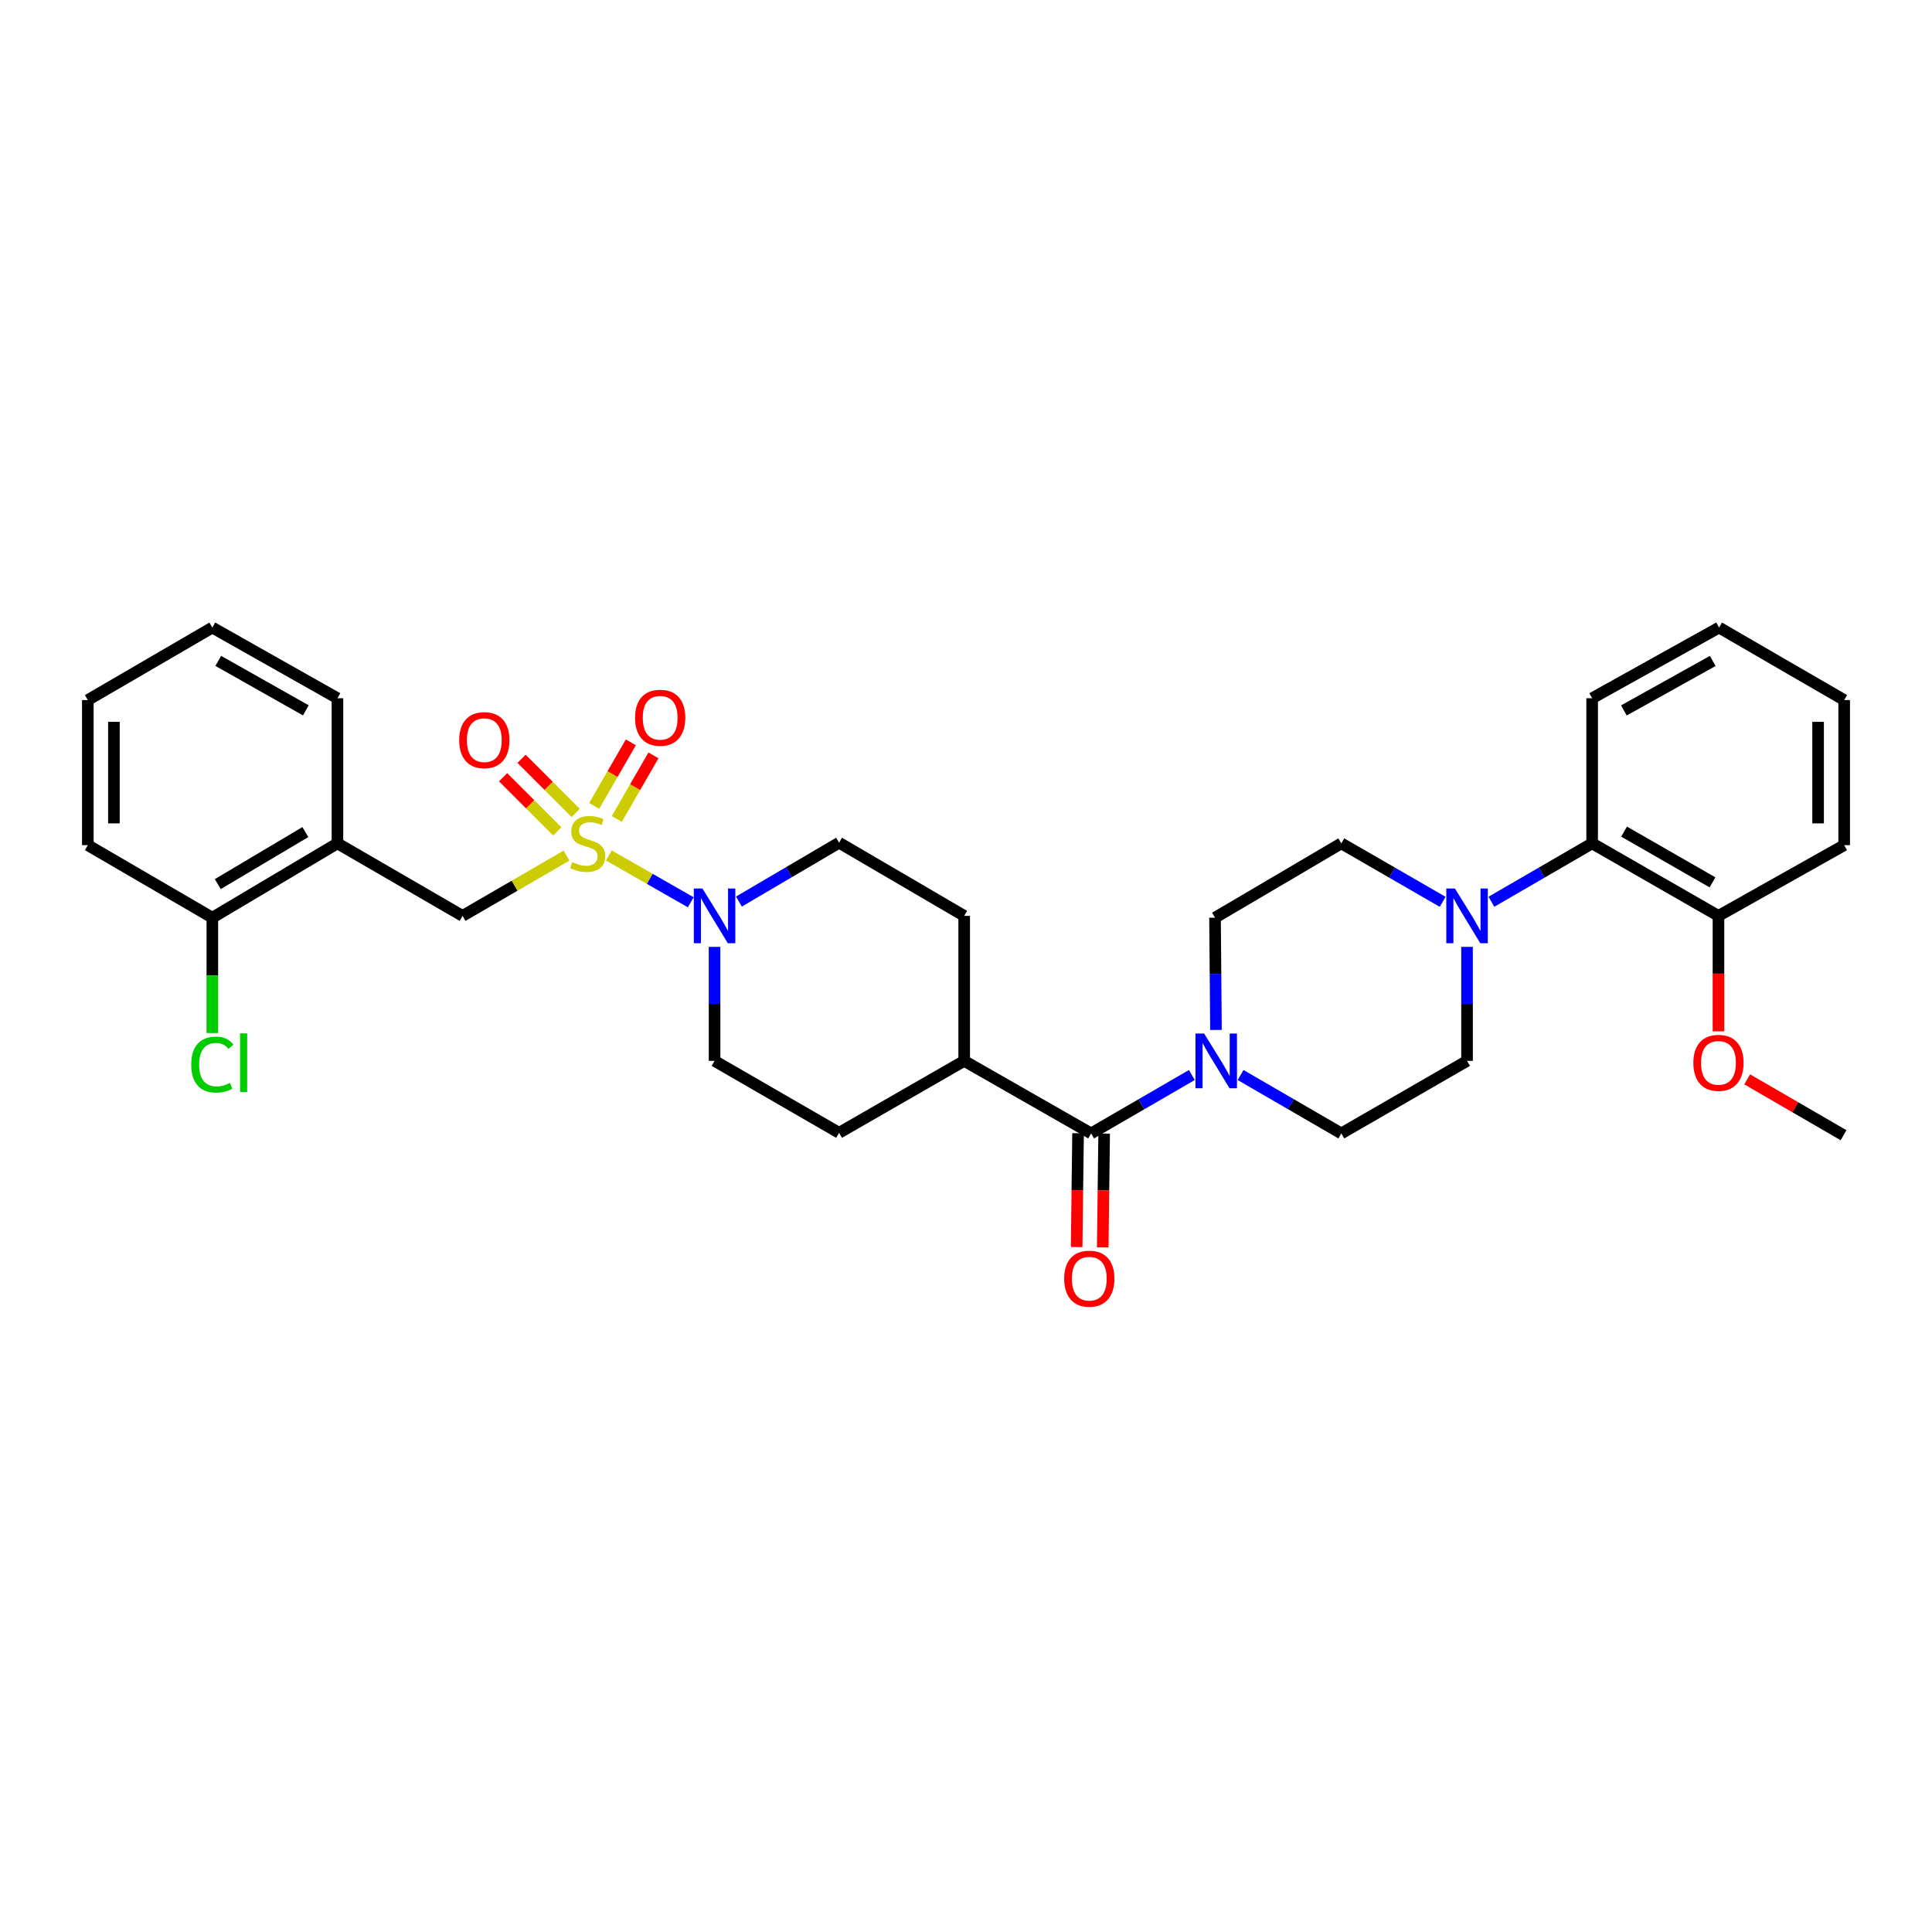 <?xml version='1.0' encoding='iso-8859-1'?>
<svg version='1.1' baseProfile='full'
              xmlns='http://www.w3.org/2000/svg'
                      xmlns:rdkit='http://www.rdkit.org/xml'
                      xmlns:xlink='http://www.w3.org/1999/xlink'
                  xml:space='preserve'
width='1000px' height='1000px' viewBox='0 0 1000 1000'>
<!-- END OF HEADER -->
<rect style='opacity:1.0;fill:#FFFFFF;stroke:none' width='1000' height='1000' x='0' y='0'> </rect>
<path class='bond-0' d='M 315.147,442.788 L 336.343,454.905' style='fill:none;fill-rule:evenodd;stroke:#CCCC00;stroke-width:6px;stroke-linecap:butt;stroke-linejoin:miter;stroke-opacity:1' />
<path class='bond-0' d='M 336.343,454.905 L 357.54,467.021' style='fill:none;fill-rule:evenodd;stroke:#0000FF;stroke-width:6px;stroke-linecap:butt;stroke-linejoin:miter;stroke-opacity:1' />
<path class='bond-4' d='M 293.224,442.866 L 266.321,458.464' style='fill:none;fill-rule:evenodd;stroke:#CCCC00;stroke-width:6px;stroke-linecap:butt;stroke-linejoin:miter;stroke-opacity:1' />
<path class='bond-4' d='M 266.321,458.464 L 239.418,474.061' style='fill:none;fill-rule:evenodd;stroke:#000000;stroke-width:6px;stroke-linecap:butt;stroke-linejoin:miter;stroke-opacity:1' />
<path class='bond-7' d='M 319.25,423.891 L 328.739,407.435' style='fill:none;fill-rule:evenodd;stroke:#CCCC00;stroke-width:6px;stroke-linecap:butt;stroke-linejoin:miter;stroke-opacity:1' />
<path class='bond-7' d='M 328.739,407.435 L 338.227,390.979' style='fill:none;fill-rule:evenodd;stroke:#FF0000;stroke-width:6px;stroke-linecap:butt;stroke-linejoin:miter;stroke-opacity:1' />
<path class='bond-7' d='M 307.55,417.146 L 317.039,400.689' style='fill:none;fill-rule:evenodd;stroke:#CCCC00;stroke-width:6px;stroke-linecap:butt;stroke-linejoin:miter;stroke-opacity:1' />
<path class='bond-7' d='M 317.039,400.689 L 326.528,384.233' style='fill:none;fill-rule:evenodd;stroke:#FF0000;stroke-width:6px;stroke-linecap:butt;stroke-linejoin:miter;stroke-opacity:1' />
<path class='bond-8' d='M 297.979,420.771 L 283.969,406.76' style='fill:none;fill-rule:evenodd;stroke:#CCCC00;stroke-width:6px;stroke-linecap:butt;stroke-linejoin:miter;stroke-opacity:1' />
<path class='bond-8' d='M 283.969,406.76 L 269.958,392.75' style='fill:none;fill-rule:evenodd;stroke:#FF0000;stroke-width:6px;stroke-linecap:butt;stroke-linejoin:miter;stroke-opacity:1' />
<path class='bond-8' d='M 288.429,430.32 L 274.419,416.31' style='fill:none;fill-rule:evenodd;stroke:#CCCC00;stroke-width:6px;stroke-linecap:butt;stroke-linejoin:miter;stroke-opacity:1' />
<path class='bond-8' d='M 274.419,416.31 L 260.409,402.3' style='fill:none;fill-rule:evenodd;stroke:#FF0000;stroke-width:6px;stroke-linecap:butt;stroke-linejoin:miter;stroke-opacity:1' />
<path class='bond-10' d='M 382.464,466.651 L 408.385,451.419' style='fill:none;fill-rule:evenodd;stroke:#0000FF;stroke-width:6px;stroke-linecap:butt;stroke-linejoin:miter;stroke-opacity:1' />
<path class='bond-10' d='M 408.385,451.419 L 434.305,436.187' style='fill:none;fill-rule:evenodd;stroke:#000000;stroke-width:6px;stroke-linecap:butt;stroke-linejoin:miter;stroke-opacity:1' />
<path class='bond-11' d='M 369.855,490.097 L 369.855,519.605' style='fill:none;fill-rule:evenodd;stroke:#0000FF;stroke-width:6px;stroke-linecap:butt;stroke-linejoin:miter;stroke-opacity:1' />
<path class='bond-11' d='M 369.855,519.605 L 369.855,549.112' style='fill:none;fill-rule:evenodd;stroke:#000000;stroke-width:6px;stroke-linecap:butt;stroke-linejoin:miter;stroke-opacity:1' />
<path class='bond-1' d='M 564.757,586.656 L 499.062,549.112' style='fill:none;fill-rule:evenodd;stroke:#000000;stroke-width:6px;stroke-linecap:butt;stroke-linejoin:miter;stroke-opacity:1' />
<path class='bond-2' d='M 564.757,586.656 L 590.83,571.54' style='fill:none;fill-rule:evenodd;stroke:#000000;stroke-width:6px;stroke-linecap:butt;stroke-linejoin:miter;stroke-opacity:1' />
<path class='bond-2' d='M 590.83,571.54 L 616.903,556.424' style='fill:none;fill-rule:evenodd;stroke:#0000FF;stroke-width:6px;stroke-linecap:butt;stroke-linejoin:miter;stroke-opacity:1' />
<path class='bond-16' d='M 558.005,586.572 L 557.637,616.025' style='fill:none;fill-rule:evenodd;stroke:#000000;stroke-width:6px;stroke-linecap:butt;stroke-linejoin:miter;stroke-opacity:1' />
<path class='bond-16' d='M 557.637,616.025 L 557.27,645.478' style='fill:none;fill-rule:evenodd;stroke:#FF0000;stroke-width:6px;stroke-linecap:butt;stroke-linejoin:miter;stroke-opacity:1' />
<path class='bond-16' d='M 571.509,586.741 L 571.141,616.194' style='fill:none;fill-rule:evenodd;stroke:#000000;stroke-width:6px;stroke-linecap:butt;stroke-linejoin:miter;stroke-opacity:1' />
<path class='bond-16' d='M 571.141,616.194 L 570.774,645.647' style='fill:none;fill-rule:evenodd;stroke:#FF0000;stroke-width:6px;stroke-linecap:butt;stroke-linejoin:miter;stroke-opacity:1' />
<path class='bond-12' d='M 629.38,533.099 L 629.136,504.049' style='fill:none;fill-rule:evenodd;stroke:#0000FF;stroke-width:6px;stroke-linecap:butt;stroke-linejoin:miter;stroke-opacity:1' />
<path class='bond-12' d='M 629.136,504.049 L 628.892,474.999' style='fill:none;fill-rule:evenodd;stroke:#000000;stroke-width:6px;stroke-linecap:butt;stroke-linejoin:miter;stroke-opacity:1' />
<path class='bond-13' d='M 642.125,556.425 L 668.195,571.541' style='fill:none;fill-rule:evenodd;stroke:#0000FF;stroke-width:6px;stroke-linecap:butt;stroke-linejoin:miter;stroke-opacity:1' />
<path class='bond-13' d='M 668.195,571.541 L 694.264,586.656' style='fill:none;fill-rule:evenodd;stroke:#000000;stroke-width:6px;stroke-linecap:butt;stroke-linejoin:miter;stroke-opacity:1' />
<path class='bond-3' d='M 759.336,490.097 L 759.336,519.605' style='fill:none;fill-rule:evenodd;stroke:#0000FF;stroke-width:6px;stroke-linecap:butt;stroke-linejoin:miter;stroke-opacity:1' />
<path class='bond-3' d='M 759.336,519.605 L 759.336,549.112' style='fill:none;fill-rule:evenodd;stroke:#000000;stroke-width:6px;stroke-linecap:butt;stroke-linejoin:miter;stroke-opacity:1' />
<path class='bond-6' d='M 771.948,466.749 L 798.02,451.633' style='fill:none;fill-rule:evenodd;stroke:#0000FF;stroke-width:6px;stroke-linecap:butt;stroke-linejoin:miter;stroke-opacity:1' />
<path class='bond-6' d='M 798.02,451.633 L 824.093,436.517' style='fill:none;fill-rule:evenodd;stroke:#000000;stroke-width:6px;stroke-linecap:butt;stroke-linejoin:miter;stroke-opacity:1' />
<path class='bond-34' d='M 746.718,466.781 L 720.491,451.649' style='fill:none;fill-rule:evenodd;stroke:#0000FF;stroke-width:6px;stroke-linecap:butt;stroke-linejoin:miter;stroke-opacity:1' />
<path class='bond-34' d='M 720.491,451.649 L 694.264,436.517' style='fill:none;fill-rule:evenodd;stroke:#000000;stroke-width:6px;stroke-linecap:butt;stroke-linejoin:miter;stroke-opacity:1' />
<path class='bond-5' d='M 239.418,474.061 L 174.661,436.517' style='fill:none;fill-rule:evenodd;stroke:#000000;stroke-width:6px;stroke-linecap:butt;stroke-linejoin:miter;stroke-opacity:1' />
<path class='bond-17' d='M 174.661,436.517 L 109.904,474.999' style='fill:none;fill-rule:evenodd;stroke:#000000;stroke-width:6px;stroke-linecap:butt;stroke-linejoin:miter;stroke-opacity:1' />
<path class='bond-17' d='M 158.048,430.679 L 112.718,457.617' style='fill:none;fill-rule:evenodd;stroke:#000000;stroke-width:6px;stroke-linecap:butt;stroke-linejoin:miter;stroke-opacity:1' />
<path class='bond-23' d='M 174.661,436.517 L 174.661,361.413' style='fill:none;fill-rule:evenodd;stroke:#000000;stroke-width:6px;stroke-linecap:butt;stroke-linejoin:miter;stroke-opacity:1' />
<path class='bond-18' d='M 824.093,436.517 L 889.473,474.061' style='fill:none;fill-rule:evenodd;stroke:#000000;stroke-width:6px;stroke-linecap:butt;stroke-linejoin:miter;stroke-opacity:1' />
<path class='bond-18' d='M 840.626,430.437 L 886.392,456.718' style='fill:none;fill-rule:evenodd;stroke:#000000;stroke-width:6px;stroke-linecap:butt;stroke-linejoin:miter;stroke-opacity:1' />
<path class='bond-24' d='M 824.093,436.517 L 824.093,361.413' style='fill:none;fill-rule:evenodd;stroke:#000000;stroke-width:6px;stroke-linecap:butt;stroke-linejoin:miter;stroke-opacity:1' />
<path class='bond-9' d='M 499.062,549.112 L 434.305,586.341' style='fill:none;fill-rule:evenodd;stroke:#000000;stroke-width:6px;stroke-linecap:butt;stroke-linejoin:miter;stroke-opacity:1' />
<path class='bond-32' d='M 499.062,549.112 L 499.062,474.061' style='fill:none;fill-rule:evenodd;stroke:#000000;stroke-width:6px;stroke-linecap:butt;stroke-linejoin:miter;stroke-opacity:1' />
<path class='bond-19' d='M 434.305,436.187 L 499.062,474.061' style='fill:none;fill-rule:evenodd;stroke:#000000;stroke-width:6px;stroke-linecap:butt;stroke-linejoin:miter;stroke-opacity:1' />
<path class='bond-20' d='M 369.855,549.112 L 434.305,586.341' style='fill:none;fill-rule:evenodd;stroke:#000000;stroke-width:6px;stroke-linecap:butt;stroke-linejoin:miter;stroke-opacity:1' />
<path class='bond-14' d='M 628.892,474.999 L 694.264,436.517' style='fill:none;fill-rule:evenodd;stroke:#000000;stroke-width:6px;stroke-linecap:butt;stroke-linejoin:miter;stroke-opacity:1' />
<path class='bond-15' d='M 694.264,586.656 L 759.336,549.112' style='fill:none;fill-rule:evenodd;stroke:#000000;stroke-width:6px;stroke-linecap:butt;stroke-linejoin:miter;stroke-opacity:1' />
<path class='bond-21' d='M 109.904,474.999 L 109.904,504.856' style='fill:none;fill-rule:evenodd;stroke:#000000;stroke-width:6px;stroke-linecap:butt;stroke-linejoin:miter;stroke-opacity:1' />
<path class='bond-21' d='M 109.904,504.856 L 109.904,534.714' style='fill:none;fill-rule:evenodd;stroke:#00CC00;stroke-width:6px;stroke-linecap:butt;stroke-linejoin:miter;stroke-opacity:1' />
<path class='bond-25' d='M 109.904,474.999 L 45.455,437.455' style='fill:none;fill-rule:evenodd;stroke:#000000;stroke-width:6px;stroke-linecap:butt;stroke-linejoin:miter;stroke-opacity:1' />
<path class='bond-22' d='M 889.473,474.061 L 889.473,503.946' style='fill:none;fill-rule:evenodd;stroke:#000000;stroke-width:6px;stroke-linecap:butt;stroke-linejoin:miter;stroke-opacity:1' />
<path class='bond-22' d='M 889.473,503.946 L 889.473,533.83' style='fill:none;fill-rule:evenodd;stroke:#FF0000;stroke-width:6px;stroke-linecap:butt;stroke-linejoin:miter;stroke-opacity:1' />
<path class='bond-26' d='M 889.473,474.061 L 954.545,437.455' style='fill:none;fill-rule:evenodd;stroke:#000000;stroke-width:6px;stroke-linecap:butt;stroke-linejoin:miter;stroke-opacity:1' />
<path class='bond-27' d='M 904.345,558.672 L 929.287,573.133' style='fill:none;fill-rule:evenodd;stroke:#FF0000;stroke-width:6px;stroke-linecap:butt;stroke-linejoin:miter;stroke-opacity:1' />
<path class='bond-27' d='M 929.287,573.133 L 954.23,587.594' style='fill:none;fill-rule:evenodd;stroke:#000000;stroke-width:6px;stroke-linecap:butt;stroke-linejoin:miter;stroke-opacity:1' />
<path class='bond-28' d='M 174.661,361.413 L 109.904,324.822' style='fill:none;fill-rule:evenodd;stroke:#000000;stroke-width:6px;stroke-linecap:butt;stroke-linejoin:miter;stroke-opacity:1' />
<path class='bond-28' d='M 158.304,367.682 L 112.974,342.068' style='fill:none;fill-rule:evenodd;stroke:#000000;stroke-width:6px;stroke-linecap:butt;stroke-linejoin:miter;stroke-opacity:1' />
<path class='bond-29' d='M 824.093,361.413 L 889.788,324.822' style='fill:none;fill-rule:evenodd;stroke:#000000;stroke-width:6px;stroke-linecap:butt;stroke-linejoin:miter;stroke-opacity:1' />
<path class='bond-29' d='M 840.519,367.723 L 886.506,342.109' style='fill:none;fill-rule:evenodd;stroke:#000000;stroke-width:6px;stroke-linecap:butt;stroke-linejoin:miter;stroke-opacity:1' />
<path class='bond-33' d='M 45.455,437.455 L 45.455,362.351' style='fill:none;fill-rule:evenodd;stroke:#000000;stroke-width:6px;stroke-linecap:butt;stroke-linejoin:miter;stroke-opacity:1' />
<path class='bond-33' d='M 58.96,426.189 L 58.96,373.617' style='fill:none;fill-rule:evenodd;stroke:#000000;stroke-width:6px;stroke-linecap:butt;stroke-linejoin:miter;stroke-opacity:1' />
<path class='bond-35' d='M 954.545,437.455 L 954.545,362.351' style='fill:none;fill-rule:evenodd;stroke:#000000;stroke-width:6px;stroke-linecap:butt;stroke-linejoin:miter;stroke-opacity:1' />
<path class='bond-35' d='M 941.04,426.189 L 941.04,373.617' style='fill:none;fill-rule:evenodd;stroke:#000000;stroke-width:6px;stroke-linecap:butt;stroke-linejoin:miter;stroke-opacity:1' />
<path class='bond-30' d='M 109.904,324.822 L 45.455,362.351' style='fill:none;fill-rule:evenodd;stroke:#000000;stroke-width:6px;stroke-linecap:butt;stroke-linejoin:miter;stroke-opacity:1' />
<path class='bond-31' d='M 889.788,324.822 L 954.545,362.351' style='fill:none;fill-rule:evenodd;stroke:#000000;stroke-width:6px;stroke-linecap:butt;stroke-linejoin:miter;stroke-opacity:1' />
<path  class='atom-0' d='M 296.175 446.237
Q 296.495 446.357, 297.815 446.917
Q 299.135 447.477, 300.575 447.837
Q 302.055 448.157, 303.495 448.157
Q 306.175 448.157, 307.735 446.877
Q 309.295 445.557, 309.295 443.277
Q 309.295 441.717, 308.495 440.757
Q 307.735 439.797, 306.535 439.277
Q 305.335 438.757, 303.335 438.157
Q 300.815 437.397, 299.295 436.677
Q 297.815 435.957, 296.735 434.437
Q 295.695 432.917, 295.695 430.357
Q 295.695 426.797, 298.095 424.597
Q 300.535 422.397, 305.335 422.397
Q 308.615 422.397, 312.335 423.957
L 311.415 427.037
Q 308.015 425.637, 305.455 425.637
Q 302.695 425.637, 301.175 426.797
Q 299.655 427.917, 299.695 429.877
Q 299.695 431.397, 300.455 432.317
Q 301.255 433.237, 302.375 433.757
Q 303.535 434.277, 305.455 434.877
Q 308.015 435.677, 309.535 436.477
Q 311.055 437.277, 312.135 438.917
Q 313.255 440.517, 313.255 443.277
Q 313.255 447.197, 310.615 449.317
Q 308.015 451.397, 303.655 451.397
Q 301.135 451.397, 299.215 450.837
Q 297.335 450.317, 295.095 449.397
L 296.175 446.237
' fill='#CCCC00'/>
<path  class='atom-1' d='M 363.595 459.901
L 372.875 474.901
Q 373.795 476.381, 375.275 479.061
Q 376.755 481.741, 376.835 481.901
L 376.835 459.901
L 380.595 459.901
L 380.595 488.221
L 376.715 488.221
L 366.755 471.821
Q 365.595 469.901, 364.355 467.701
Q 363.155 465.501, 362.795 464.821
L 362.795 488.221
L 359.115 488.221
L 359.115 459.901
L 363.595 459.901
' fill='#0000FF'/>
<path  class='atom-3' d='M 623.254 534.952
L 632.534 549.952
Q 633.454 551.432, 634.934 554.112
Q 636.414 556.792, 636.494 556.952
L 636.494 534.952
L 640.254 534.952
L 640.254 563.272
L 636.374 563.272
L 626.414 546.872
Q 625.254 544.952, 624.014 542.752
Q 622.814 540.552, 622.454 539.872
L 622.454 563.272
L 618.774 563.272
L 618.774 534.952
L 623.254 534.952
' fill='#0000FF'/>
<path  class='atom-4' d='M 753.076 459.901
L 762.356 474.901
Q 763.276 476.381, 764.756 479.061
Q 766.236 481.741, 766.316 481.901
L 766.316 459.901
L 770.076 459.901
L 770.076 488.221
L 766.196 488.221
L 756.236 471.821
Q 755.076 469.901, 753.836 467.701
Q 752.636 465.501, 752.276 464.821
L 752.276 488.221
L 748.596 488.221
L 748.596 459.901
L 753.076 459.901
' fill='#0000FF'/>
<path  class='atom-8' d='M 328.705 371.51
Q 328.705 364.71, 332.065 360.91
Q 335.425 357.11, 341.705 357.11
Q 347.985 357.11, 351.345 360.91
Q 354.705 364.71, 354.705 371.51
Q 354.705 378.39, 351.305 382.31
Q 347.905 386.19, 341.705 386.19
Q 335.465 386.19, 332.065 382.31
Q 328.705 378.43, 328.705 371.51
M 341.705 382.99
Q 346.025 382.99, 348.345 380.11
Q 350.705 377.19, 350.705 371.51
Q 350.705 365.95, 348.345 363.15
Q 346.025 360.31, 341.705 360.31
Q 337.385 360.31, 335.025 363.11
Q 332.705 365.91, 332.705 371.51
Q 332.705 377.23, 335.025 380.11
Q 337.385 382.99, 341.705 382.99
' fill='#FF0000'/>
<path  class='atom-9' d='M 237.68 383.101
Q 237.68 376.301, 241.04 372.501
Q 244.4 368.701, 250.68 368.701
Q 256.96 368.701, 260.32 372.501
Q 263.68 376.301, 263.68 383.101
Q 263.68 389.981, 260.28 393.901
Q 256.88 397.781, 250.68 397.781
Q 244.44 397.781, 241.04 393.901
Q 237.68 390.021, 237.68 383.101
M 250.68 394.581
Q 255 394.581, 257.32 391.701
Q 259.68 388.781, 259.68 383.101
Q 259.68 377.541, 257.32 374.741
Q 255 371.901, 250.68 371.901
Q 246.36 371.901, 244 374.701
Q 241.68 377.501, 241.68 383.101
Q 241.68 388.821, 244 391.701
Q 246.36 394.581, 250.68 394.581
' fill='#FF0000'/>
<path  class='atom-17' d='M 550.819 661.84
Q 550.819 655.04, 554.179 651.24
Q 557.539 647.44, 563.819 647.44
Q 570.099 647.44, 573.459 651.24
Q 576.819 655.04, 576.819 661.84
Q 576.819 668.72, 573.419 672.64
Q 570.019 676.52, 563.819 676.52
Q 557.579 676.52, 554.179 672.64
Q 550.819 668.76, 550.819 661.84
M 563.819 673.32
Q 568.139 673.32, 570.459 670.44
Q 572.819 667.52, 572.819 661.84
Q 572.819 656.28, 570.459 653.48
Q 568.139 650.64, 563.819 650.64
Q 559.499 650.64, 557.139 653.44
Q 554.819 656.24, 554.819 661.84
Q 554.819 667.56, 557.139 670.44
Q 559.499 673.32, 563.819 673.32
' fill='#FF0000'/>
<path  class='atom-22' d='M 98.984 551.03
Q 98.984 543.99, 102.264 540.31
Q 105.584 536.59, 111.864 536.59
Q 117.704 536.59, 120.824 540.71
L 118.184 542.87
Q 115.904 539.87, 111.864 539.87
Q 107.584 539.87, 105.304 542.75
Q 103.064 545.59, 103.064 551.03
Q 103.064 556.63, 105.384 559.51
Q 107.744 562.39, 112.304 562.39
Q 115.424 562.39, 119.064 560.51
L 120.184 563.51
Q 118.704 564.47, 116.464 565.03
Q 114.224 565.59, 111.744 565.59
Q 105.584 565.59, 102.264 561.83
Q 98.984 558.07, 98.984 551.03
' fill='#00CC00'/>
<path  class='atom-22' d='M 124.264 534.87
L 127.944 534.87
L 127.944 565.23
L 124.264 565.23
L 124.264 534.87
' fill='#00CC00'/>
<path  class='atom-23' d='M 876.473 550.13
Q 876.473 543.33, 879.833 539.53
Q 883.193 535.73, 889.473 535.73
Q 895.753 535.73, 899.113 539.53
Q 902.473 543.33, 902.473 550.13
Q 902.473 557.01, 899.073 560.93
Q 895.673 564.81, 889.473 564.81
Q 883.233 564.81, 879.833 560.93
Q 876.473 557.05, 876.473 550.13
M 889.473 561.61
Q 893.793 561.61, 896.113 558.73
Q 898.473 555.81, 898.473 550.13
Q 898.473 544.57, 896.113 541.77
Q 893.793 538.93, 889.473 538.93
Q 885.153 538.93, 882.793 541.73
Q 880.473 544.53, 880.473 550.13
Q 880.473 555.85, 882.793 558.73
Q 885.153 561.61, 889.473 561.61
' fill='#FF0000'/>
</svg>
